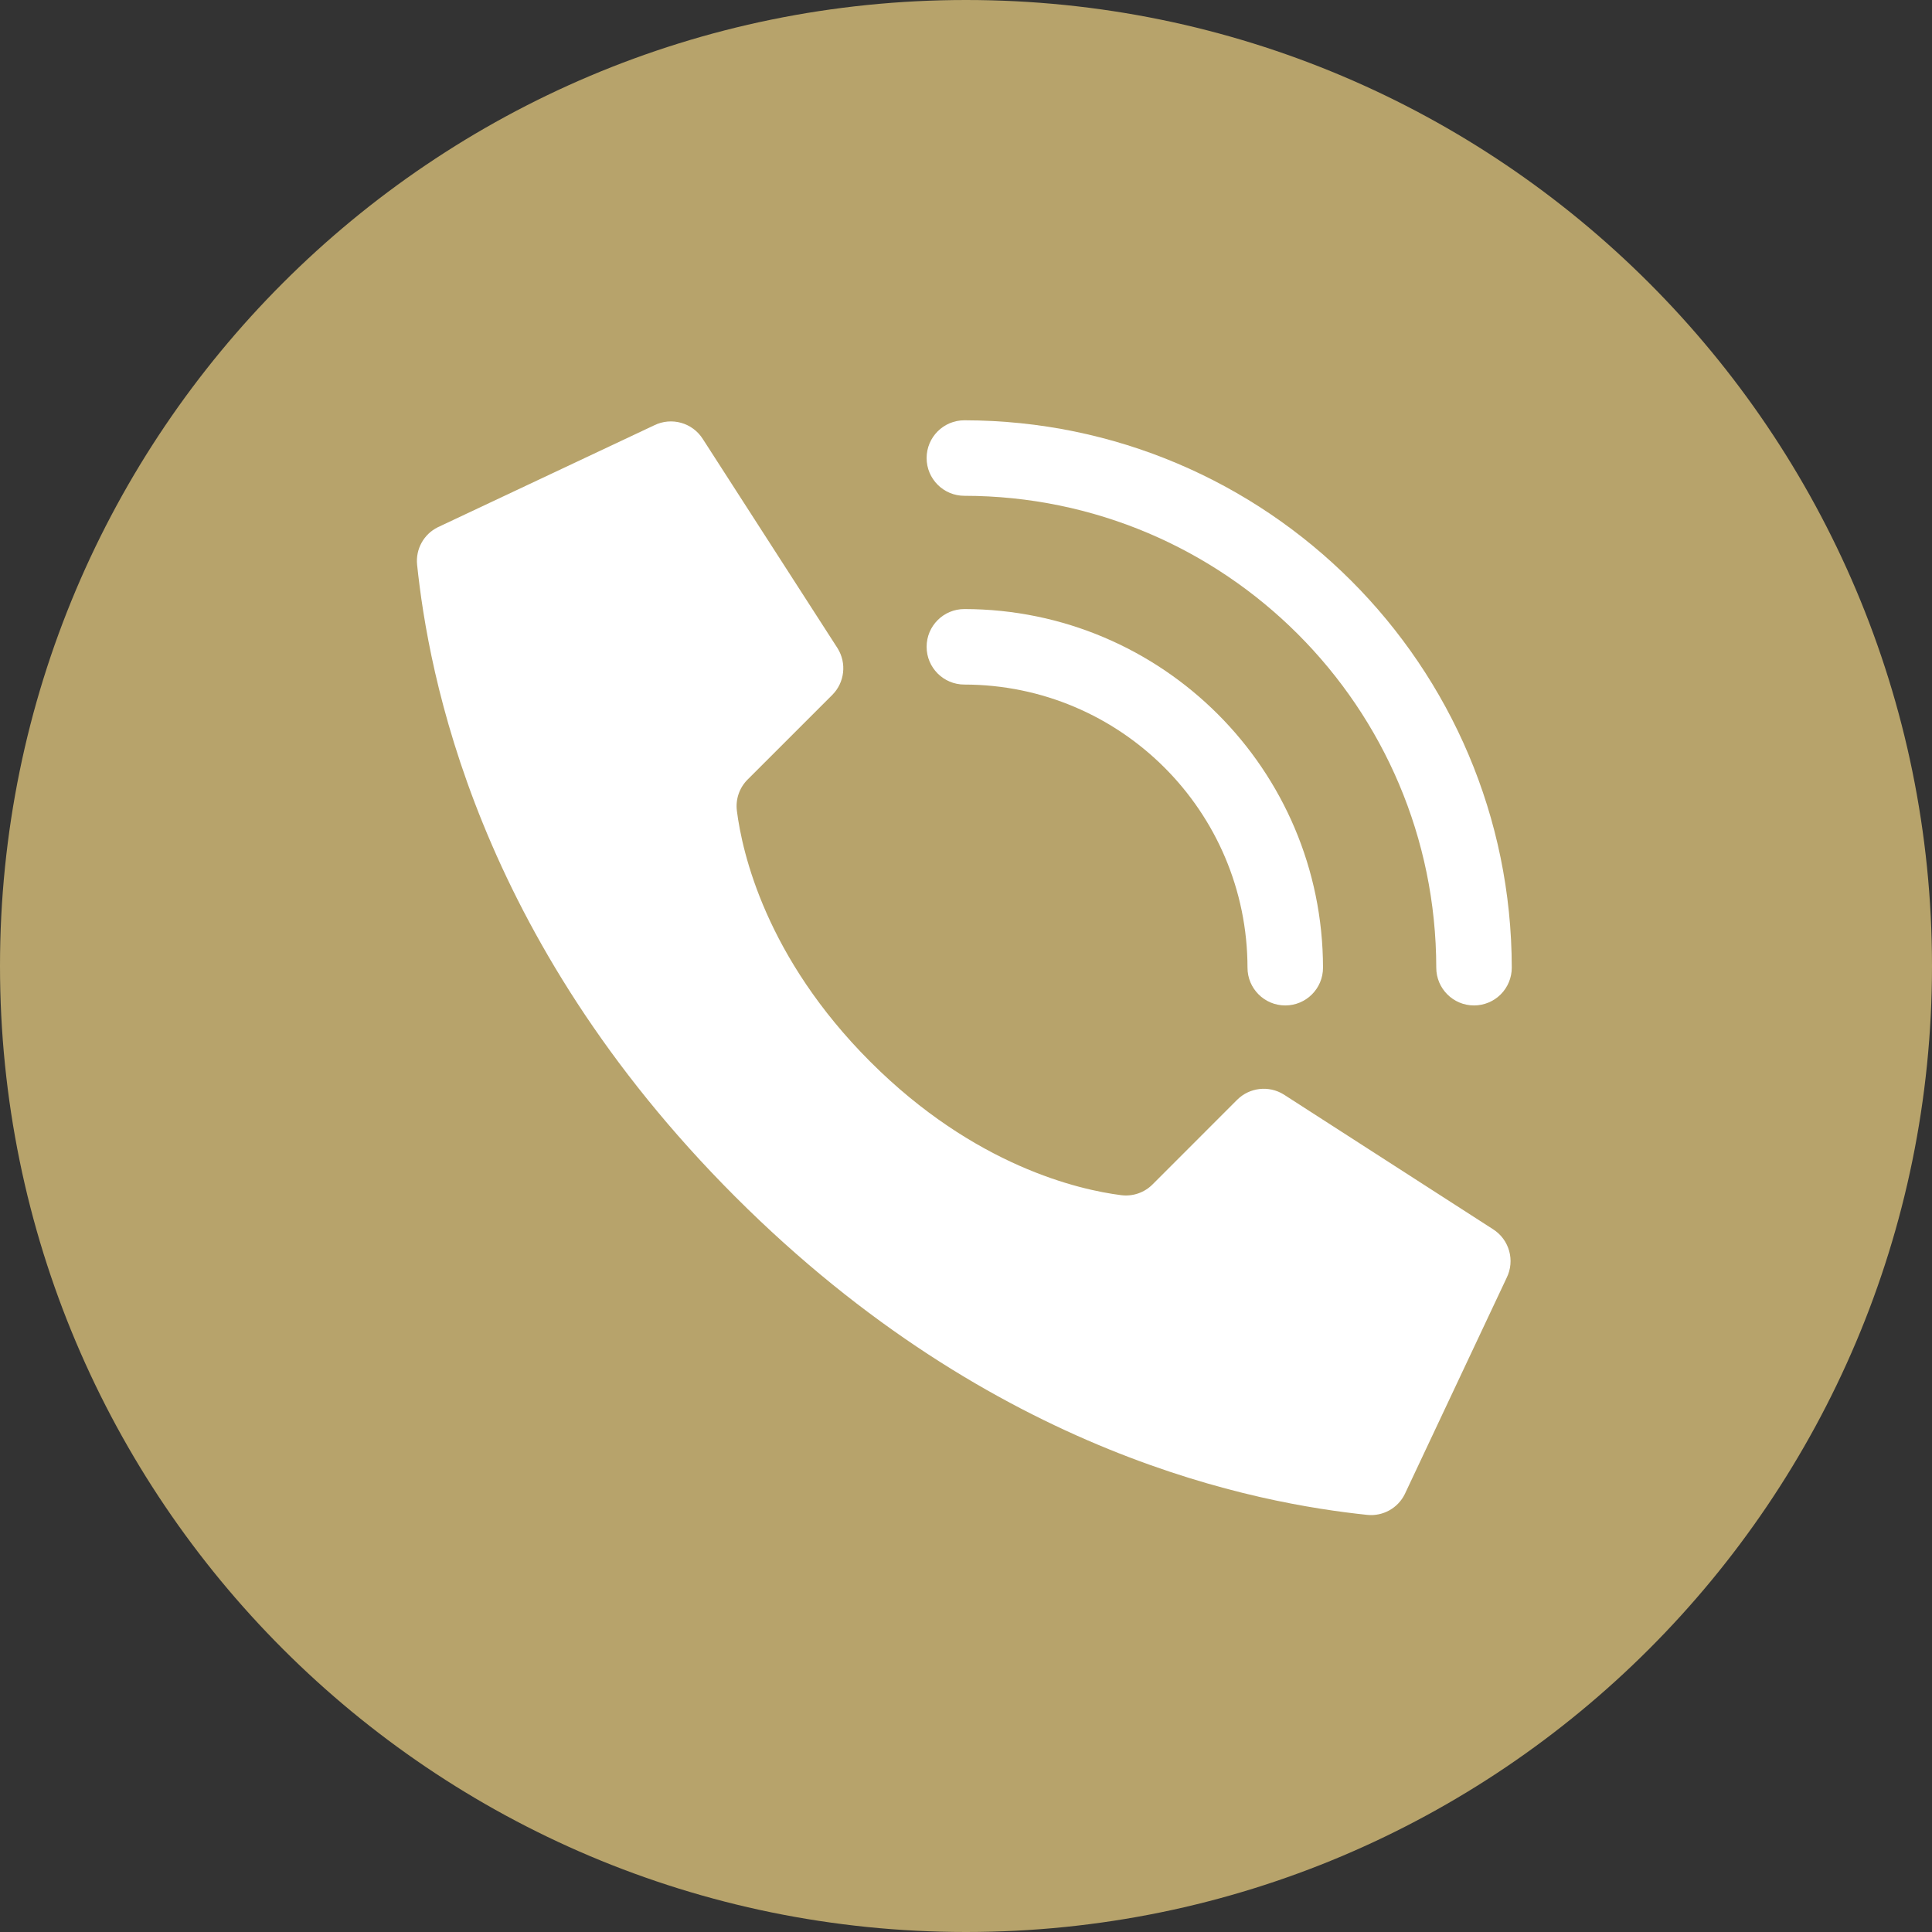 <?xml version="1.0" encoding="UTF-8"?> <svg xmlns="http://www.w3.org/2000/svg" width="570" height="570" viewBox="0 0 570 570" fill="none"><rect x="0" y="0" width="570" height="570" fill="#333333" stroke="none"/> <g clip-path="url(#clip0_6813_7)"> <path d="M570 285C570 127.599 442.401 0 285 0C127.599 0 0 127.599 0 285C0 442.401 127.599 570 285 570C442.401 570 570 442.401 570 285Z" fill="#B7A36B"></path> <path d="M256.769 313.25C225.939 282.42 218.978 251.591 217.407 239.239C216.968 235.823 218.144 232.398 220.587 229.972L245.536 205.034C249.206 201.366 249.857 195.65 247.107 191.251L207.383 129.569C204.34 124.698 198.091 122.939 192.954 125.509L129.184 155.543C125.03 157.588 122.586 162.002 123.058 166.608C126.399 198.351 140.238 276.384 216.923 353.074C293.607 429.764 371.629 443.597 403.388 446.939C407.995 447.41 412.408 444.967 414.454 440.813L444.487 377.043C447.048 371.917 445.301 365.685 440.45 362.636L378.768 322.923C374.371 320.17 368.655 320.816 364.985 324.483L340.047 349.432C337.621 351.875 334.196 353.05 330.78 352.612C318.428 351.041 287.599 344.08 256.769 313.25Z" fill="white"></path> <path d="M379.191 296.638C373.04 296.638 368.053 291.651 368.053 285.5C368.001 239.387 330.632 202.018 284.519 201.966C278.367 201.966 273.381 196.979 273.381 190.828C273.381 184.676 278.367 179.69 284.519 179.69C342.93 179.754 390.265 227.089 390.329 285.5C390.329 291.651 385.343 296.638 379.191 296.638Z" fill="white"></path> <path d="M434.881 296.638C428.73 296.638 423.743 291.651 423.743 285.5C423.657 208.644 361.375 146.362 284.519 146.276C278.367 146.276 273.381 141.289 273.381 135.138C273.381 128.987 278.367 124 284.519 124C373.672 124.098 445.921 196.347 446.019 285.5C446.019 288.454 444.845 291.287 442.757 293.376C440.668 295.464 437.835 296.638 434.881 296.638Z" fill="white"></path> </g> <defs> <clipPath id="clip0_6813_7"> <rect width="570" height="570" fill="white"></rect> </clipPath> </defs> </svg> 